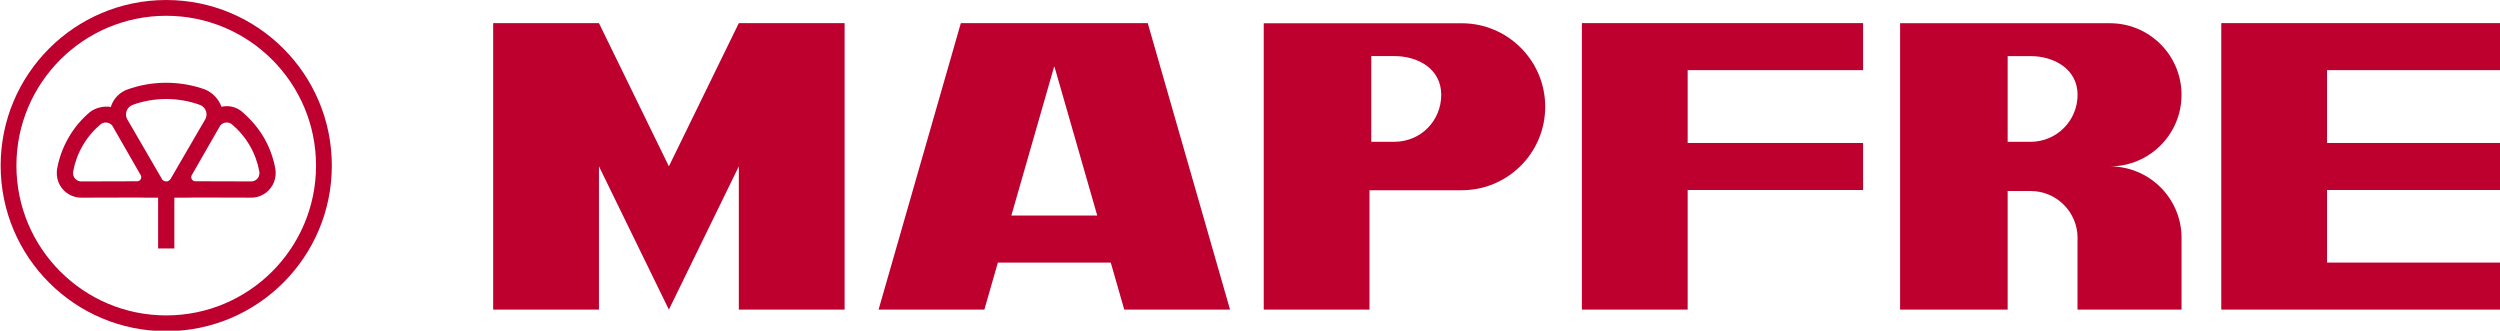 <?xml version="1.0" encoding="UTF-8" standalone="no"?>
<!-- Created with Inkscape (http://www.inkscape.org/) -->

<svg
   width="42.188mm"
   height="5.58mm"
   viewBox="0 0 42.188 5.58"
   version="1.1"
   id="svg464"
   inkscape:version="1.1 (c4e8f9e, 2021-05-24)"
   sodipodi:docname="mapfre.svg"
   xmlns:inkscape="http://www.inkscape.org/namespaces/inkscape"
   xmlns:sodipodi="http://sodipodi.sourceforge.net/DTD/sodipodi-0.dtd"
   xmlns="http://www.w3.org/2000/svg"
   xmlns:svg="http://www.w3.org/2000/svg">
  <sodipodi:namedview
     id="namedview466"
     pagecolor="#ffffff"
     bordercolor="#666666"
     borderopacity="1.0"
     inkscape:pageshadow="2"
     inkscape:pageopacity="0.0"
     inkscape:pagecheckerboard="0"
     inkscape:document-units="mm"
     showgrid="false"
     fit-margin-top="0"
     fit-margin-left="0"
     fit-margin-right="0"
     fit-margin-bottom="0"
     inkscape:zoom="5.4000503"
     inkscape:cx="54.629121"
     inkscape:cy="-7.222155"
     inkscape:window-width="1109"
     inkscape:window-height="946"
     inkscape:window-x="0"
     inkscape:window-y="1404"
     inkscape:window-maximized="0"
     inkscape:current-layer="layer1" />
  <defs
     id="defs461">
    <clipPath
       id="gdbeeed48a6_0_248.26">
      <path
         d="M 112.37,266.382 H 767.586 V 383.7 H 112.37 Z"
         clip-rule="evenodd"
         id="path236" />
    </clipPath>
  </defs>
  <g
     inkscape:label="Layer 1"
     inkscape:groupmode="layer"
     id="layer1"
     transform="translate(-83.782,-144.821)">
    <g
       id="g191"
       transform="matrix(0.2,0,0,0.2,76.561,144.766)">
      <path
         d="m 50.131,0.276 c 7.716,0 13.972,6.255 13.972,13.971 0,7.717 -6.256,13.971 -13.972,13.971 -7.717,-0.001 -13.971,-6.254 -13.971,-13.971 0,-7.716 6.254,-13.971 13.971,-13.971 z m 0,1.331 c -6.982,0 -12.641,5.659 -12.641,12.64 0,6.981 5.659,12.641 12.641,12.641 6.982,0 12.64,-5.659 12.64,-12.641 -0.001,-6.981 -5.659,-12.64 -12.64,-12.64 z"
         id="path18"
         inkscape:connector-curvature="0"
         style="fill:#be002f" />
      <path
         clip-rule="evenodd"
         d="m 50.816,16.956 v 4.281 h -1.37 v -4.281 c -0.655,0 -1.51,-0.003 -1.833,-0.015 l -4.546,0.012 c -0.384,0.02 -0.78,-0.069 -1.137,-0.274 -0.69,-0.398 -1.062,-1.135 -1.032,-1.875 0.001,-0.109 0.014,-0.205 0.027,-0.281 0.161,-0.906 0.48,-1.799 0.965,-2.638 0.486,-0.844 1.104,-1.569 1.813,-2.163 0.475,-0.352 1.141,-0.527 1.753,-0.42 0.173,-0.585 0.579,-1.068 1.107,-1.344 0.101,-0.058 0.194,-0.097 0.272,-0.125 1.03,-0.373 2.141,-0.575 3.295,-0.575 1.161,0 2.276,0.204 3.312,0.581 0.596,0.259 1.127,0.8 1.35,1.445 0.584,-0.134 1.189,-0.003 1.666,0.358 0.707,0.595 1.428,1.398 1.914,2.242 0.484,0.839 0.803,1.731 0.965,2.638 0.014,0.076 0.025,0.172 0.025,0.281 0.031,0.74 -0.34,1.477 -1.031,1.875 -0.357,0.205 -0.752,0.294 -1.137,0.274 l -4.545,-0.012 c -0.324,0.013 -1.177,0.016 -1.833,0.016 z m 4.863,-6.186 c 0.588,0.494 1.1,1.097 1.506,1.799 0.404,0.699 0.668,1.441 0.803,2.193 0.006,0.027 0.006,0.049 0.004,0.067 0.021,0.261 -0.104,0.522 -0.346,0.661 -0.127,0.074 -0.27,0.104 -0.406,0.092 l -4.625,-0.013 c -0.129,0.012 -0.26,-0.052 -0.328,-0.171 -0.068,-0.118 -0.061,-0.26 0.01,-0.365 l 2.303,-4.012 c 0.059,-0.129 0.156,-0.241 0.287,-0.317 0.25,-0.145 0.553,-0.116 0.77,0.048 0.006,0.006 0.014,0.012 0.022,0.018 z m -11.073,-0.017 c 0.217,-0.164 0.52,-0.192 0.77,-0.048 0.132,0.076 0.229,0.188 0.287,0.317 l 2.302,4.012 c 0.07,0.105 0.08,0.247 0.012,0.365 -0.069,0.119 -0.2,0.183 -0.329,0.171 l -4.624,0.013 c -0.138,0.012 -0.279,-0.018 -0.407,-0.092 -0.241,-0.139 -0.368,-0.4 -0.346,-0.661 -0.002,-0.019 -0.001,-0.04 0.005,-0.067 0.134,-0.752 0.398,-1.494 0.802,-2.193 0.406,-0.702 0.919,-1.305 1.507,-1.799 0.007,-0.007 0.014,-0.013 0.021,-0.018 z m 8.401,-1.614 c 0.309,0.13 0.523,0.436 0.523,0.79 0,0.187 -0.059,0.359 -0.16,0.501 l -2.858,4.918 c -0.069,0.141 -0.214,0.237 -0.381,0.237 -0.171,0 -0.318,-0.101 -0.386,-0.246 l -2.856,-4.917 c -0.096,-0.139 -0.152,-0.308 -0.152,-0.489 0,-0.343 0.2,-0.638 0.491,-0.774 0.019,-0.014 0.043,-0.025 0.074,-0.037 0.884,-0.32 1.836,-0.494 2.829,-0.494 0.998,0 1.956,0.176 2.843,0.498 0.011,0.004 0.023,0.009 0.033,0.013 z"
         id="path20"
         inkscape:connector-curvature="0"
         style="fill:#be002f;fill-rule:evenodd" />
    </g>
    <g
       id="g231"
       transform="matrix(0.346,0,0,0.346,92.012,133.581)">
      <polygon
         points="53.278,20.217 48.119,20.217 48.119,13.23 44.708,20.217 41.297,13.23 41.297,20.217 36.138,20.217 36.138,6.245 41.297,6.245 44.708,13.23 48.119,6.245 53.278,6.246 "
         id="polygon6"
         style="fill:#be002f"
         transform="translate(-35.871,27.368)" />
      <path
         d="m 27.634,35.706 -2.095,7.293 h 4.19 z m -8.57,11.879 4.012,-13.972 h 9.116 l 4.013,13.972 h -5.159 l -0.658,-2.293 h -5.506 l -0.659,2.293 z"
         id="path8"
         inkscape:connector-curvature="0"
         style="fill:#be002f" />
      <path
         clip-rule="evenodd"
         d="m 44.213,35.22 c 1.163,0 2.293,0.622 2.293,1.889 0,1.266 -0.997,2.292 -2.293,2.292 h -1.119 v -4.181 z m 3.291,-1.6 c 2.249,0 4.073,1.823 4.073,4.072 0,2.249 -1.824,4.072 -4.073,4.072 h -4.497 v 5.82 h -5.158 v -13.964 z"
         id="path10"
         inkscape:connector-curvature="0"
         style="fill:#be002f;fill-rule:evenodd" />
      <polygon
         points="94.396,20.217 89.237,20.217 89.237,6.245 102.952,6.245 102.952,8.538 94.396,8.538 94.396,12.091 102.952,12.091 102.952,14.384 94.396,14.384 "
         id="polygon12"
         style="fill:#be002f"
         transform="translate(-35.871,27.368)" />
      <polygon
         points="120.421,6.245 134.136,6.245 134.136,8.538 125.579,8.538 125.579,12.091 134.136,12.091 134.136,14.384 125.579,14.384 125.579,17.924 134.136,17.924 134.136,20.217 120.421,20.217 "
         id="polygon14"
         style="fill:#be002f"
         transform="translate(-35.871,27.368)" />
      <path
         clip-rule="evenodd"
         d="m 75.249,35.222 c 1.133,0 2.293,0.622 2.293,1.888 0,1.266 -1.025,2.292 -2.293,2.292 h -1.117 v -4.18 z m 7.363,8.755 v 0.115 c 0,-0.038 0.002,-0.076 0,-0.115 z m 0,0.116 v 3.492 h -3.492 -1.582 v -3.38 c 0.002,-0.037 0.004,-0.074 0.004,-0.112 0,-1.266 -1.027,-2.292 -2.293,-2.292 h -1.117 v 5.784 h -5.246 v -6.984 -6.983 h 5.73 4.504 c 1.928,0 3.492,1.563 3.492,3.491 0,1.928 -1.563,3.491 -3.492,3.491 1.891,0 3.432,1.502 3.492,3.377 0.002,0.039 0,0.077 0,0.116 z"
         id="path16"
         inkscape:connector-curvature="0"
         style="fill:#be002f;fill-rule:evenodd" />
    </g>
  </g>
</svg>
